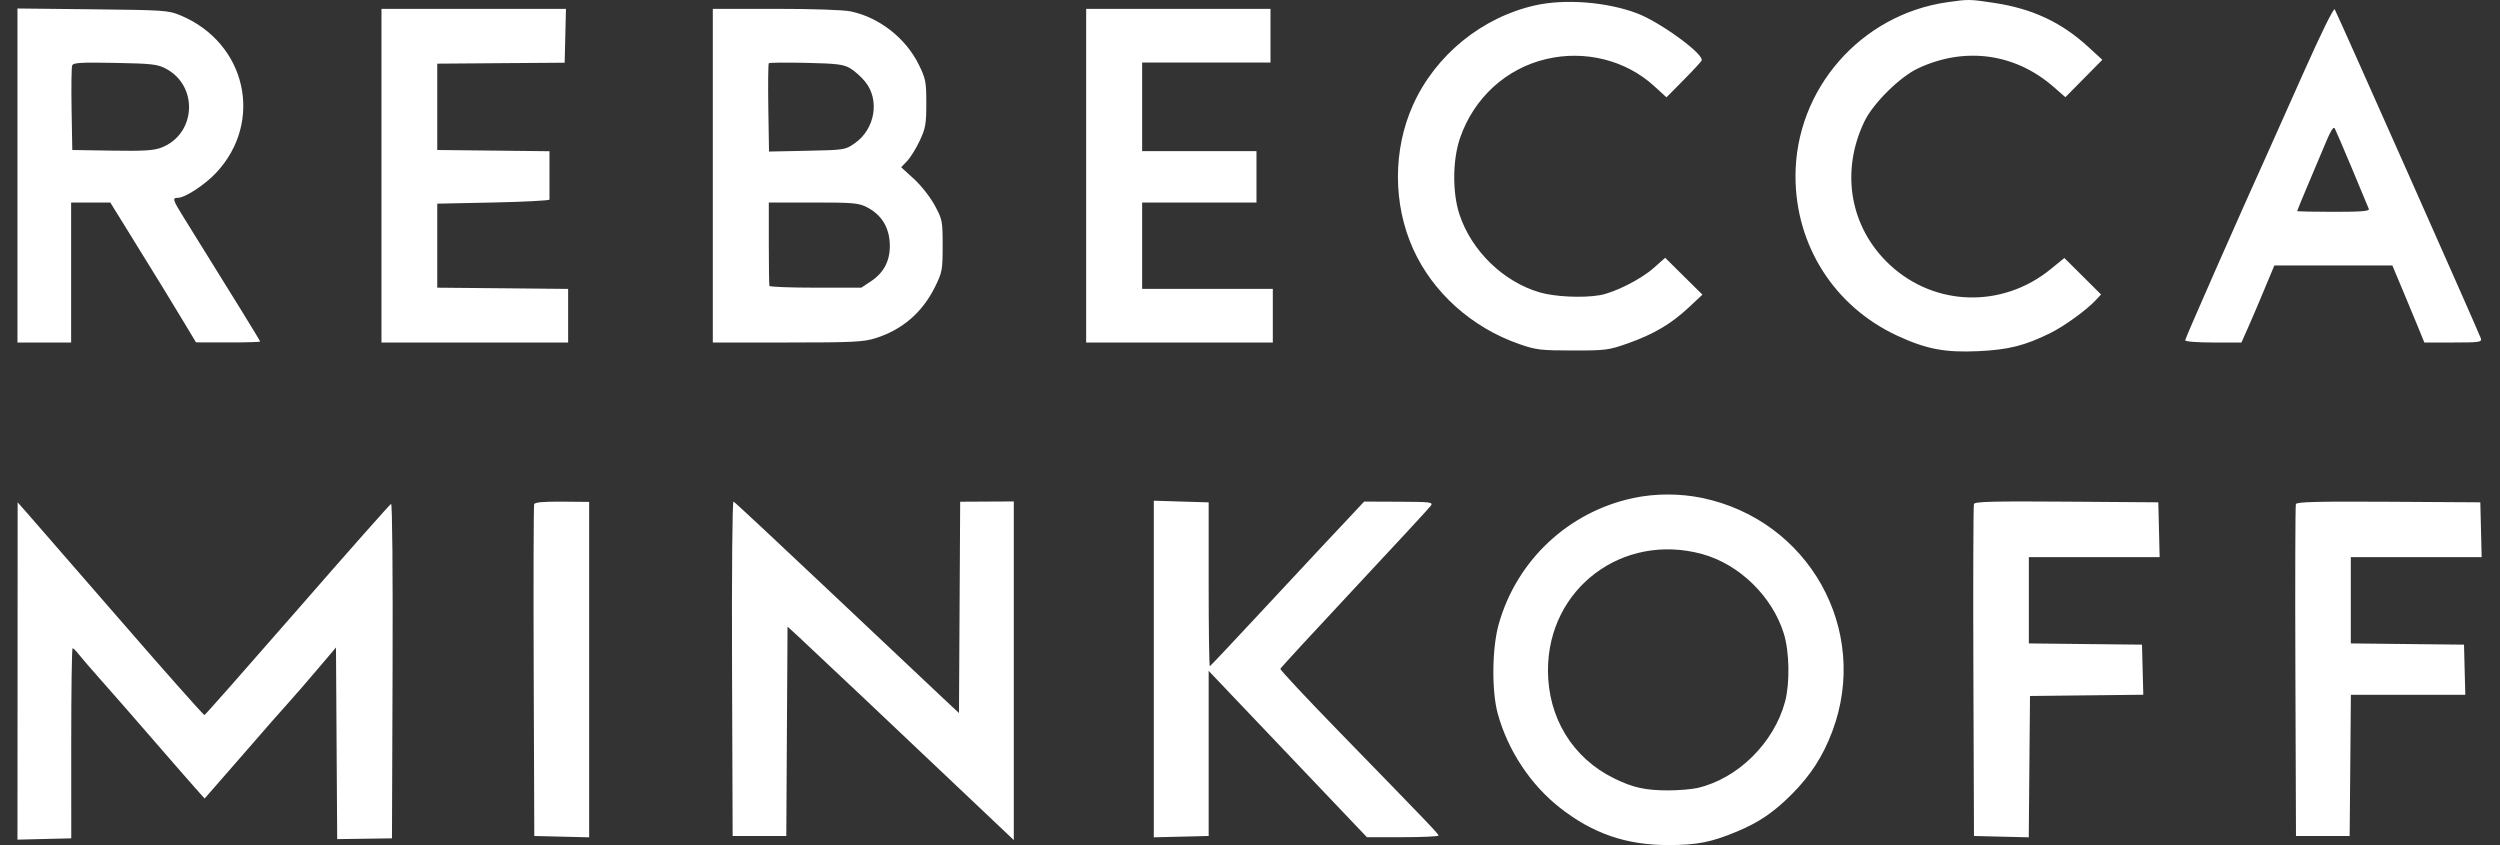 <?xml version="1.0" encoding="UTF-8"?> <svg xmlns="http://www.w3.org/2000/svg" width="71" height="24" viewBox="0 0 71 24" fill="none"><rect x="0" y="0" width="71" height="24" fill="#333333" stroke="none"/><path fill-rule="evenodd" clip-rule="evenodd" d="M55.302 0.063C52.843 0.414 50.992 2.535 50.992 5.003C50.992 6.97 52.094 8.701 53.874 9.53C54.702 9.915 55.234 10.017 56.186 9.973C57.043 9.933 57.511 9.815 58.233 9.457C58.629 9.262 59.264 8.801 59.522 8.522L59.67 8.363L59.149 7.845L58.628 7.327L58.239 7.644C56.87 8.76 54.949 8.709 53.673 7.523C52.54 6.47 52.259 4.873 52.954 3.44C53.203 2.929 53.957 2.183 54.471 1.942C55.801 1.317 57.231 1.513 58.324 2.469L58.657 2.76L59.182 2.229L59.706 1.698L59.309 1.334C58.543 0.631 57.718 0.246 56.632 0.082C55.928 -0.024 55.911 -0.024 55.302 0.063ZM43.603 0.151C42.087 0.49 40.767 1.565 40.131 2.978C39.558 4.251 39.558 5.792 40.131 7.066C40.689 8.306 41.798 9.302 43.146 9.771C43.626 9.938 43.751 9.953 44.663 9.954C45.607 9.955 45.687 9.944 46.238 9.749C46.966 9.491 47.46 9.199 47.959 8.733L48.349 8.368L47.82 7.845L47.291 7.321L46.971 7.605C46.599 7.936 45.852 8.313 45.425 8.385C44.942 8.466 44.163 8.429 43.736 8.306C42.698 8.006 41.791 7.127 41.448 6.088C41.244 5.469 41.252 4.532 41.467 3.914C41.862 2.777 42.773 1.945 43.916 1.676C45.011 1.418 46.172 1.708 46.973 2.44L47.328 2.764L47.818 2.269C48.087 1.997 48.317 1.748 48.328 1.715C48.389 1.531 47.142 0.623 46.494 0.379C45.633 0.054 44.452 -0.038 43.603 0.151ZM65.439 2.021C64.988 3.034 64.537 4.041 64.439 4.26C63.593 6.127 62.059 9.611 62.059 9.663C62.059 9.7 62.387 9.727 62.858 9.727H63.657L63.841 9.313C63.943 9.085 64.153 8.593 64.308 8.219L64.591 7.54H66.267H67.943L68.242 8.252C68.406 8.644 68.61 9.136 68.696 9.346L68.851 9.727L69.67 9.727C70.419 9.727 70.487 9.717 70.457 9.611C70.425 9.497 66.398 0.431 66.306 0.265C66.278 0.215 65.924 0.934 65.439 2.021ZM0.496 4.984V9.727H1.258H2.02V7.739V5.751H2.576H3.132L3.614 6.529C4.505 7.968 4.911 8.63 5.239 9.178L5.566 9.723L6.477 9.725C6.978 9.726 7.388 9.714 7.388 9.699C7.388 9.675 6.609 8.411 5.223 6.185C4.902 5.669 4.887 5.618 5.052 5.618C5.256 5.617 5.821 5.247 6.139 4.907C7.499 3.453 6.995 1.221 5.132 0.439C4.785 0.294 4.683 0.286 2.633 0.264L0.496 0.241V4.984ZM10.834 4.989V9.727H13.485H16.135V8.966V8.205L14.276 8.187L12.418 8.17V6.977L12.418 5.784L14.011 5.751C14.888 5.733 15.605 5.695 15.605 5.668C15.605 5.641 15.605 5.321 15.605 4.957V4.295L14.011 4.277L12.418 4.26L12.418 3.034L12.418 1.808L14.227 1.794L16.036 1.781L16.055 1.016L16.073 0.251H13.454H10.834V4.989ZM20.244 4.989V9.727H22.358C24.219 9.727 24.52 9.712 24.86 9.606C25.623 9.368 26.198 8.873 26.555 8.146C26.759 7.732 26.771 7.668 26.771 6.978C26.771 6.272 26.763 6.234 26.545 5.83C26.418 5.596 26.159 5.266 25.956 5.081L25.593 4.75L25.764 4.571C25.858 4.473 26.019 4.213 26.121 3.995C26.286 3.642 26.307 3.522 26.307 2.934C26.307 2.323 26.291 2.238 26.094 1.836C25.727 1.087 24.974 0.496 24.167 0.325C23.956 0.28 23.1 0.251 22.03 0.251H20.244V4.989ZM30.847 4.989V9.727H33.497H36.148V8.965V8.203H34.292H32.437V6.977V5.751H34.06H35.684V5.022V4.293H34.06H32.437V3.034V1.775H34.259H36.082V1.013V0.251H33.464H30.847V4.989ZM4.704 1.946C5.648 2.439 5.57 3.817 4.577 4.194C4.363 4.276 4.072 4.293 3.18 4.278L2.053 4.26L2.033 3.108C2.022 2.474 2.029 1.913 2.05 1.86C2.08 1.78 2.282 1.768 3.263 1.786C4.301 1.805 4.47 1.824 4.704 1.946ZM24.146 1.94C24.27 2.013 24.462 2.184 24.572 2.321C24.992 2.841 24.851 3.669 24.273 4.07C24.004 4.257 23.984 4.26 22.92 4.282L21.84 4.304L21.82 3.067C21.81 2.386 21.816 1.814 21.834 1.796C21.852 1.777 22.329 1.773 22.895 1.785C23.776 1.805 23.953 1.827 24.146 1.94ZM66.798 4.79C67.041 5.373 67.256 5.887 67.274 5.933C67.3 5.997 67.075 6.016 66.274 6.016C65.705 6.016 65.239 6.006 65.239 5.993C65.239 5.981 65.384 5.631 65.56 5.215C65.737 4.799 65.966 4.255 66.069 4.007C66.19 3.717 66.274 3.587 66.306 3.643C66.332 3.691 66.554 4.207 66.798 4.79ZM24.616 5.883C25.014 6.086 25.234 6.42 25.267 6.872C25.302 7.358 25.125 7.73 24.737 7.987L24.462 8.17H23.165C22.451 8.17 21.86 8.147 21.851 8.12C21.842 8.092 21.834 7.548 21.834 6.91V5.751H23.096C24.225 5.751 24.385 5.765 24.616 5.883ZM46.386 14.144C44.542 14.537 43.075 15.912 42.564 17.725C42.373 18.403 42.359 19.621 42.535 20.263C42.822 21.312 43.468 22.288 44.308 22.945C45.24 23.675 46.189 24 47.38 24C48.198 24 48.609 23.918 49.341 23.611C49.967 23.347 50.377 23.067 50.89 22.553C51.424 22.017 51.771 21.479 52.037 20.772C53.121 17.892 51.372 14.765 48.327 14.139C47.703 14.011 47.002 14.012 46.386 14.144ZM15.17 14.32C15.154 14.363 15.148 16.501 15.157 19.07L15.174 23.742L15.953 23.761L16.732 23.78V19.017V14.254L15.966 14.247C15.429 14.243 15.191 14.264 15.17 14.32ZM20.79 18.982L20.807 23.742H21.569H22.331L22.348 20.768L22.366 17.795L22.713 18.114C23.048 18.422 25.48 20.719 27.715 22.838L28.792 23.858V19.049V14.241L28.031 14.245L27.269 14.249L27.252 17.249L27.235 20.25L26.798 19.842C26.558 19.618 25.13 18.272 23.626 16.851C22.121 15.429 20.864 14.256 20.832 14.244C20.798 14.231 20.78 16.234 20.79 18.982ZM32.768 19V23.78L33.547 23.761L34.326 23.742V21.397V19.052L34.988 19.749C35.353 20.132 36.364 21.194 37.235 22.11L38.82 23.776H39.836C40.395 23.776 40.853 23.755 40.853 23.73C40.853 23.681 40.643 23.462 38.017 20.765C37.097 19.82 36.352 19.023 36.362 18.994C36.372 18.965 37.319 17.936 38.467 16.709C39.615 15.481 40.591 14.426 40.634 14.365C40.708 14.261 40.639 14.253 39.727 14.249L38.741 14.245L38.36 14.653C38.15 14.878 37.782 15.27 37.541 15.525C37.301 15.78 36.494 16.645 35.749 17.447C35.004 18.249 34.379 18.912 34.36 18.921C34.341 18.93 34.326 17.887 34.326 16.602V14.267L33.547 14.244L32.768 14.22V19ZM56.06 14.313C56.042 14.36 56.035 16.501 56.044 19.07L56.061 23.742L56.839 23.761L57.617 23.78L57.634 21.773L57.652 19.766L59.261 19.748L60.87 19.731L60.851 19.02L60.833 18.308L59.226 18.291L57.619 18.273V17.048V15.823H59.476H61.334L61.315 15.045L61.296 14.266L58.694 14.247C56.617 14.232 56.086 14.245 56.06 14.313ZM65.203 14.316C65.186 14.362 65.18 16.501 65.189 19.07L65.206 23.742H65.968H66.73L66.748 21.738L66.765 19.733H68.39H70.015L69.996 19.021L69.978 18.308L68.371 18.291L66.763 18.273V17.048V15.823H68.621H70.479L70.46 15.045L70.441 14.266L67.838 14.25C65.816 14.238 65.228 14.253 65.203 14.316ZM0.499 19.056L0.496 23.846L1.26 23.827L2.024 23.809L2.023 21.108C2.023 19.623 2.04 18.408 2.062 18.408C2.083 18.408 2.165 18.49 2.243 18.59C2.321 18.69 2.61 19.025 2.886 19.335C3.162 19.645 3.801 20.376 4.306 20.959C4.811 21.542 5.356 22.168 5.518 22.349L5.811 22.679L6.012 22.448C6.123 22.322 6.291 22.129 6.387 22.019C7.636 20.583 8.039 20.123 8.244 19.899C8.376 19.753 8.723 19.354 9.013 19.011L9.542 18.389L9.559 21.11L9.576 23.831L10.354 23.82L11.132 23.809L11.149 19.048C11.159 16.284 11.141 14.297 11.107 14.31C11.075 14.322 9.878 15.674 8.449 17.314C7.019 18.954 5.83 20.302 5.807 20.308C5.784 20.314 4.706 19.1 3.412 17.608C2.118 16.117 0.934 14.755 0.78 14.582L0.501 14.266L0.499 19.056ZM48.341 15.735C49.395 16.023 50.335 16.939 50.661 17.996C50.82 18.509 50.836 19.399 50.697 19.923C50.384 21.097 49.353 22.115 48.209 22.378C48.045 22.416 47.672 22.447 47.38 22.447C46.725 22.447 46.374 22.369 45.833 22.102C44.66 21.525 43.962 20.381 43.962 19.037C43.962 16.714 46.079 15.117 48.341 15.735Z" fill="white"></path></svg> 